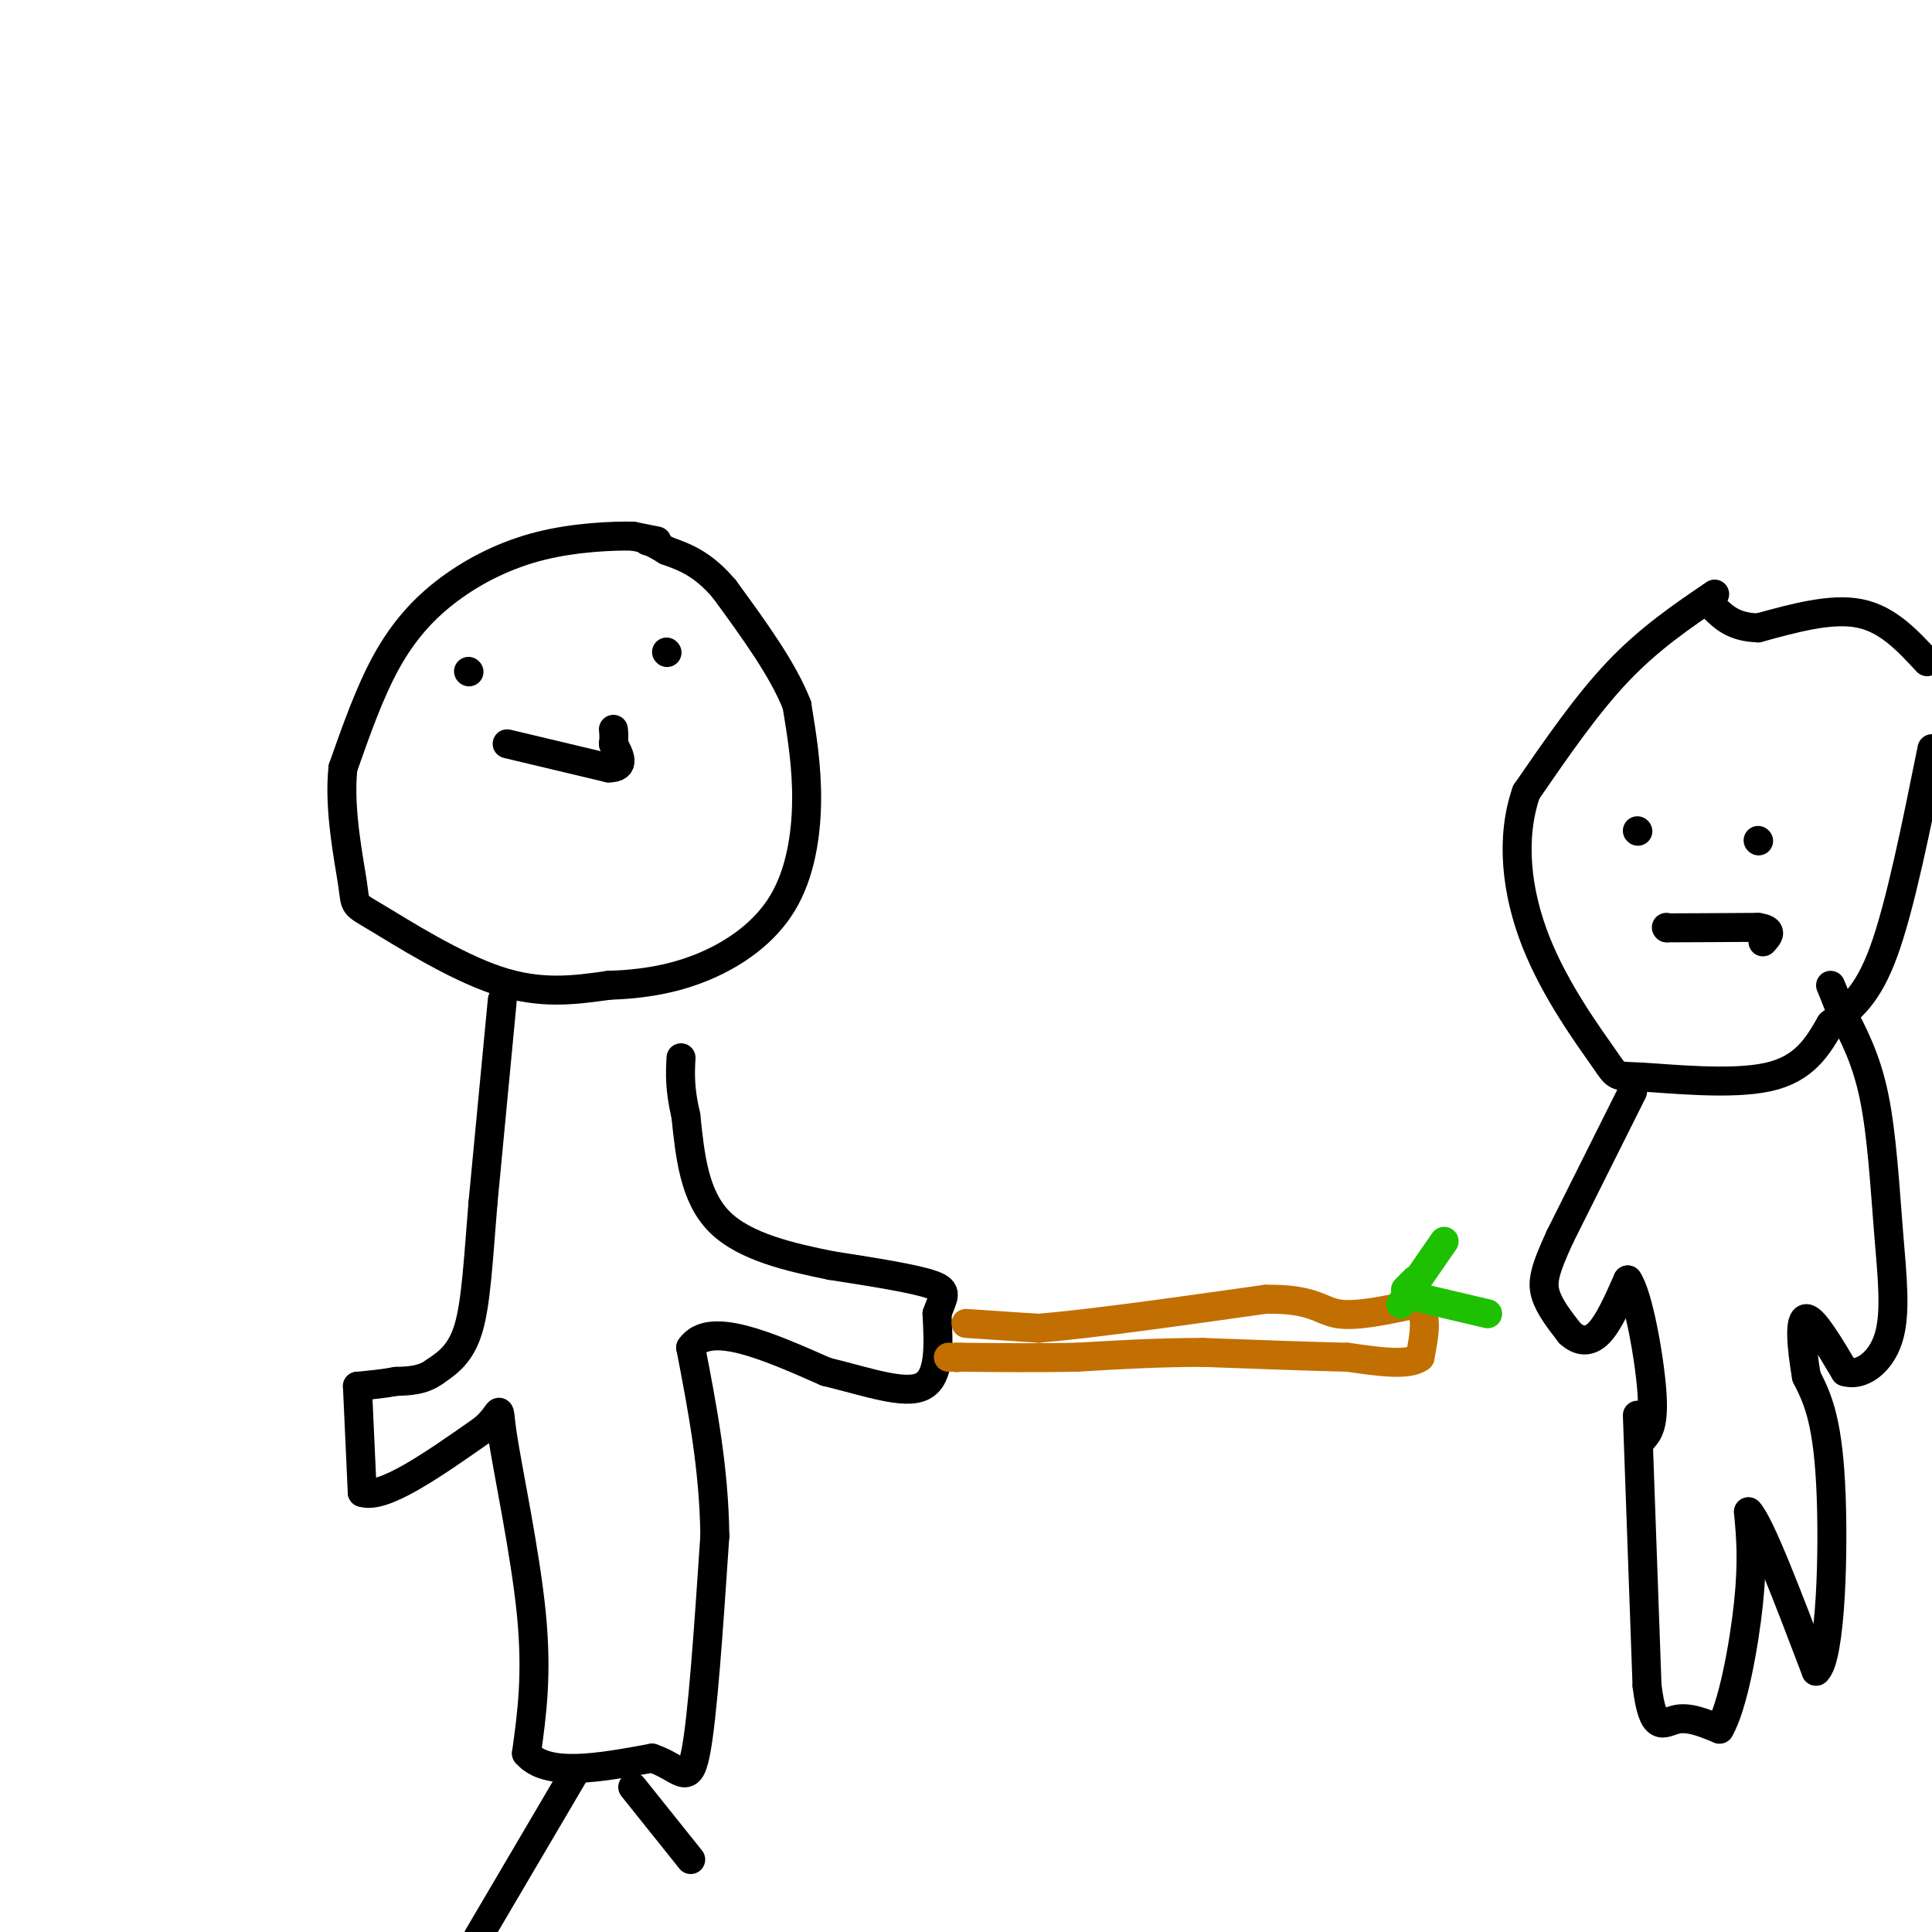 <svg viewBox='0 0 400 400' version='1.1' xmlns='http://www.w3.org/2000/svg' xmlns:xlink='http://www.w3.org/1999/xlink'><g fill='none' stroke='rgb(0,0,0)' stroke-width='6' stroke-linecap='round' stroke-linejoin='round'><path d='M136,112c0.000,0.000 -5.000,-1.000 -5,-1'/><path d='M131,111c-4.104,-0.078 -11.863,0.226 -19,2c-7.137,1.774 -13.652,5.016 -19,9c-5.348,3.984 -9.528,8.710 -13,15c-3.472,6.290 -6.236,14.145 -9,22'/><path d='M71,159c-0.917,8.619 1.290,19.166 2,24c0.710,4.834 -0.078,3.955 5,7c5.078,3.045 16.022,10.013 25,13c8.978,2.987 15.989,1.994 23,1'/><path d='M126,204c7.204,-0.234 13.715,-1.321 20,-4c6.285,-2.679 12.346,-6.952 16,-13c3.654,-6.048 4.901,-13.871 5,-21c0.099,-7.129 -0.951,-13.565 -2,-20'/><path d='M165,146c-2.833,-7.333 -8.917,-15.667 -15,-24'/><path d='M150,122c-4.500,-5.333 -8.250,-6.667 -12,-8'/><path d='M138,114c-2.667,-1.667 -3.333,-1.833 -4,-2'/><path d='M104,207c0.000,0.000 -4.000,42.000 -4,42'/><path d='M100,249c-0.978,11.911 -1.422,20.689 -3,26c-1.578,5.311 -4.289,7.156 -7,9'/><path d='M90,284c-2.500,1.833 -5.250,1.917 -8,2'/><path d='M82,286c-2.667,0.500 -5.333,0.750 -8,1'/><path d='M74,287c0.000,0.000 1.000,22.000 1,22'/><path d='M75,309c4.333,1.500 14.667,-5.750 25,-13'/><path d='M100,296c4.405,-3.643 2.917,-6.250 4,1c1.083,7.250 4.738,24.357 6,37c1.262,12.643 0.131,20.821 -1,29'/><path d='M109,363c4.167,5.000 15.083,3.000 26,1'/><path d='M135,364c5.867,1.933 7.533,6.267 9,-1c1.467,-7.267 2.733,-26.133 4,-45'/><path d='M148,318c-0.167,-14.000 -2.583,-26.500 -5,-39'/><path d='M143,279c3.833,-5.667 15.917,-0.333 28,5'/><path d='M171,284c8.667,2.111 16.333,4.889 20,3c3.667,-1.889 3.333,-8.444 3,-15'/><path d='M194,272c1.178,-3.489 2.622,-4.711 -1,-6c-3.622,-1.289 -12.311,-2.644 -21,-4'/><path d='M172,262c-8.067,-1.644 -17.733,-3.756 -23,-9c-5.267,-5.244 -6.133,-13.622 -7,-22'/><path d='M142,231c-1.333,-5.667 -1.167,-8.833 -1,-12'/><path d='M119,367c0.000,0.000 -20.000,34.000 -20,34'/><path d='M131,370c0.000,0.000 12.000,15.000 12,15'/><path d='M97,139c0.000,0.000 0.100,0.100 0.1,0.1'/><path d='M138,135c0.000,0.000 0.100,0.100 0.1,0.1'/><path d='M105,154c0.000,0.000 21.000,5.000 21,5'/><path d='M126,159c3.667,0.000 2.333,-2.500 1,-5'/><path d='M127,154c0.167,-1.333 0.083,-2.167 0,-3'/></g>
<g fill='none' stroke='rgb(194,111,1)' stroke-width='6' stroke-linecap='round' stroke-linejoin='round'><path d='M200,274c0.000,0.000 15.000,1.000 15,1'/><path d='M215,275c10.333,-0.833 28.667,-3.417 47,-6'/><path d='M262,269c9.933,-0.178 11.267,2.378 15,3c3.733,0.622 9.867,-0.689 16,-2'/><path d='M293,270c2.833,1.500 1.917,6.250 1,11'/><path d='M294,281c-2.333,1.833 -8.667,0.917 -15,0'/><path d='M279,281c-7.500,-0.167 -18.750,-0.583 -30,-1'/><path d='M249,280c-9.333,0.000 -17.667,0.500 -26,1'/><path d='M223,281c-8.333,0.167 -16.167,0.083 -24,0'/><path d='M199,281c-4.167,0.000 -2.583,0.000 -1,0'/><path d='M198,281c0.000,0.000 0.100,0.100 0.1,0.1'/></g>
<g fill='none' stroke='rgb(30,193,1)' stroke-width='6' stroke-linecap='round' stroke-linejoin='round'><path d='M290,270c0.000,0.000 9.000,-13.000 9,-13'/><path d='M291,267c0.000,0.000 2.000,-2.000 2,-2'/><path d='M291,268c0.000,0.000 17.000,4.000 17,4'/></g>
<g fill='none' stroke='rgb(0,0,0)' stroke-width='6' stroke-linecap='round' stroke-linejoin='round'><path d='M355,123c-6.750,4.583 -13.500,9.167 -20,16c-6.500,6.833 -12.750,15.917 -19,25'/><path d='M316,164c-3.306,9.488 -2.071,20.708 2,31c4.071,10.292 10.978,19.656 14,24c3.022,4.344 2.160,3.670 8,4c5.840,0.330 18.383,1.666 26,0c7.617,-1.666 10.309,-6.333 13,-11'/><path d='M379,212c4.022,-3.178 7.578,-5.622 11,-15c3.422,-9.378 6.711,-25.689 10,-42'/><path d='M399,137c-4.083,-4.417 -8.167,-8.833 -14,-10c-5.833,-1.167 -13.417,0.917 -21,3'/><path d='M364,130c-5.000,-0.167 -7.000,-2.083 -9,-4'/><path d='M338,226c0.000,0.000 -15.000,30.000 -15,30'/><path d='M323,256c-3.222,6.978 -3.778,9.422 -3,12c0.778,2.578 2.889,5.289 5,8'/><path d='M325,276c1.844,1.733 3.956,2.067 6,0c2.044,-2.067 4.022,-6.533 6,-11'/><path d='M337,265c2.133,2.956 4.467,15.844 5,23c0.533,7.156 -0.733,8.578 -2,10'/><path d='M339,293c0.000,0.000 2.000,56.000 2,56'/><path d='M341,349c1.244,10.178 3.356,7.622 6,7c2.644,-0.622 5.822,0.689 9,2'/><path d='M356,358c2.733,-4.622 5.067,-17.178 6,-26c0.933,-8.822 0.467,-13.911 0,-19'/><path d='M362,313c2.333,2.333 8.167,17.667 14,33'/><path d='M376,346c3.067,-2.556 3.733,-25.444 3,-39c-0.733,-13.556 -2.867,-17.778 -5,-22'/><path d='M374,285c-1.133,-6.578 -1.467,-12.022 0,-12c1.467,0.022 4.733,5.511 8,11'/><path d='M382,284c3.250,1.061 7.376,-1.788 9,-7c1.624,-5.212 0.745,-12.788 0,-22c-0.745,-9.212 -1.356,-20.061 -3,-28c-1.644,-7.939 -4.322,-12.970 -7,-18'/><path d='M381,209c-1.500,-3.833 -1.750,-4.417 -2,-5'/><path d='M339,172c0.000,0.000 0.100,0.100 0.1,0.1'/><path d='M364,174c0.000,0.000 0.100,0.100 0.1,0.1'/><path d='M345,192c0.000,0.000 0.100,0.100 0.1,0.1'/><path d='M345.1,192.1c3.167,0.000 11.033,-0.050 18.9,-0.1'/><path d='M364,192c3.317,0.483 2.158,1.742 1,3'/></g>
</svg>